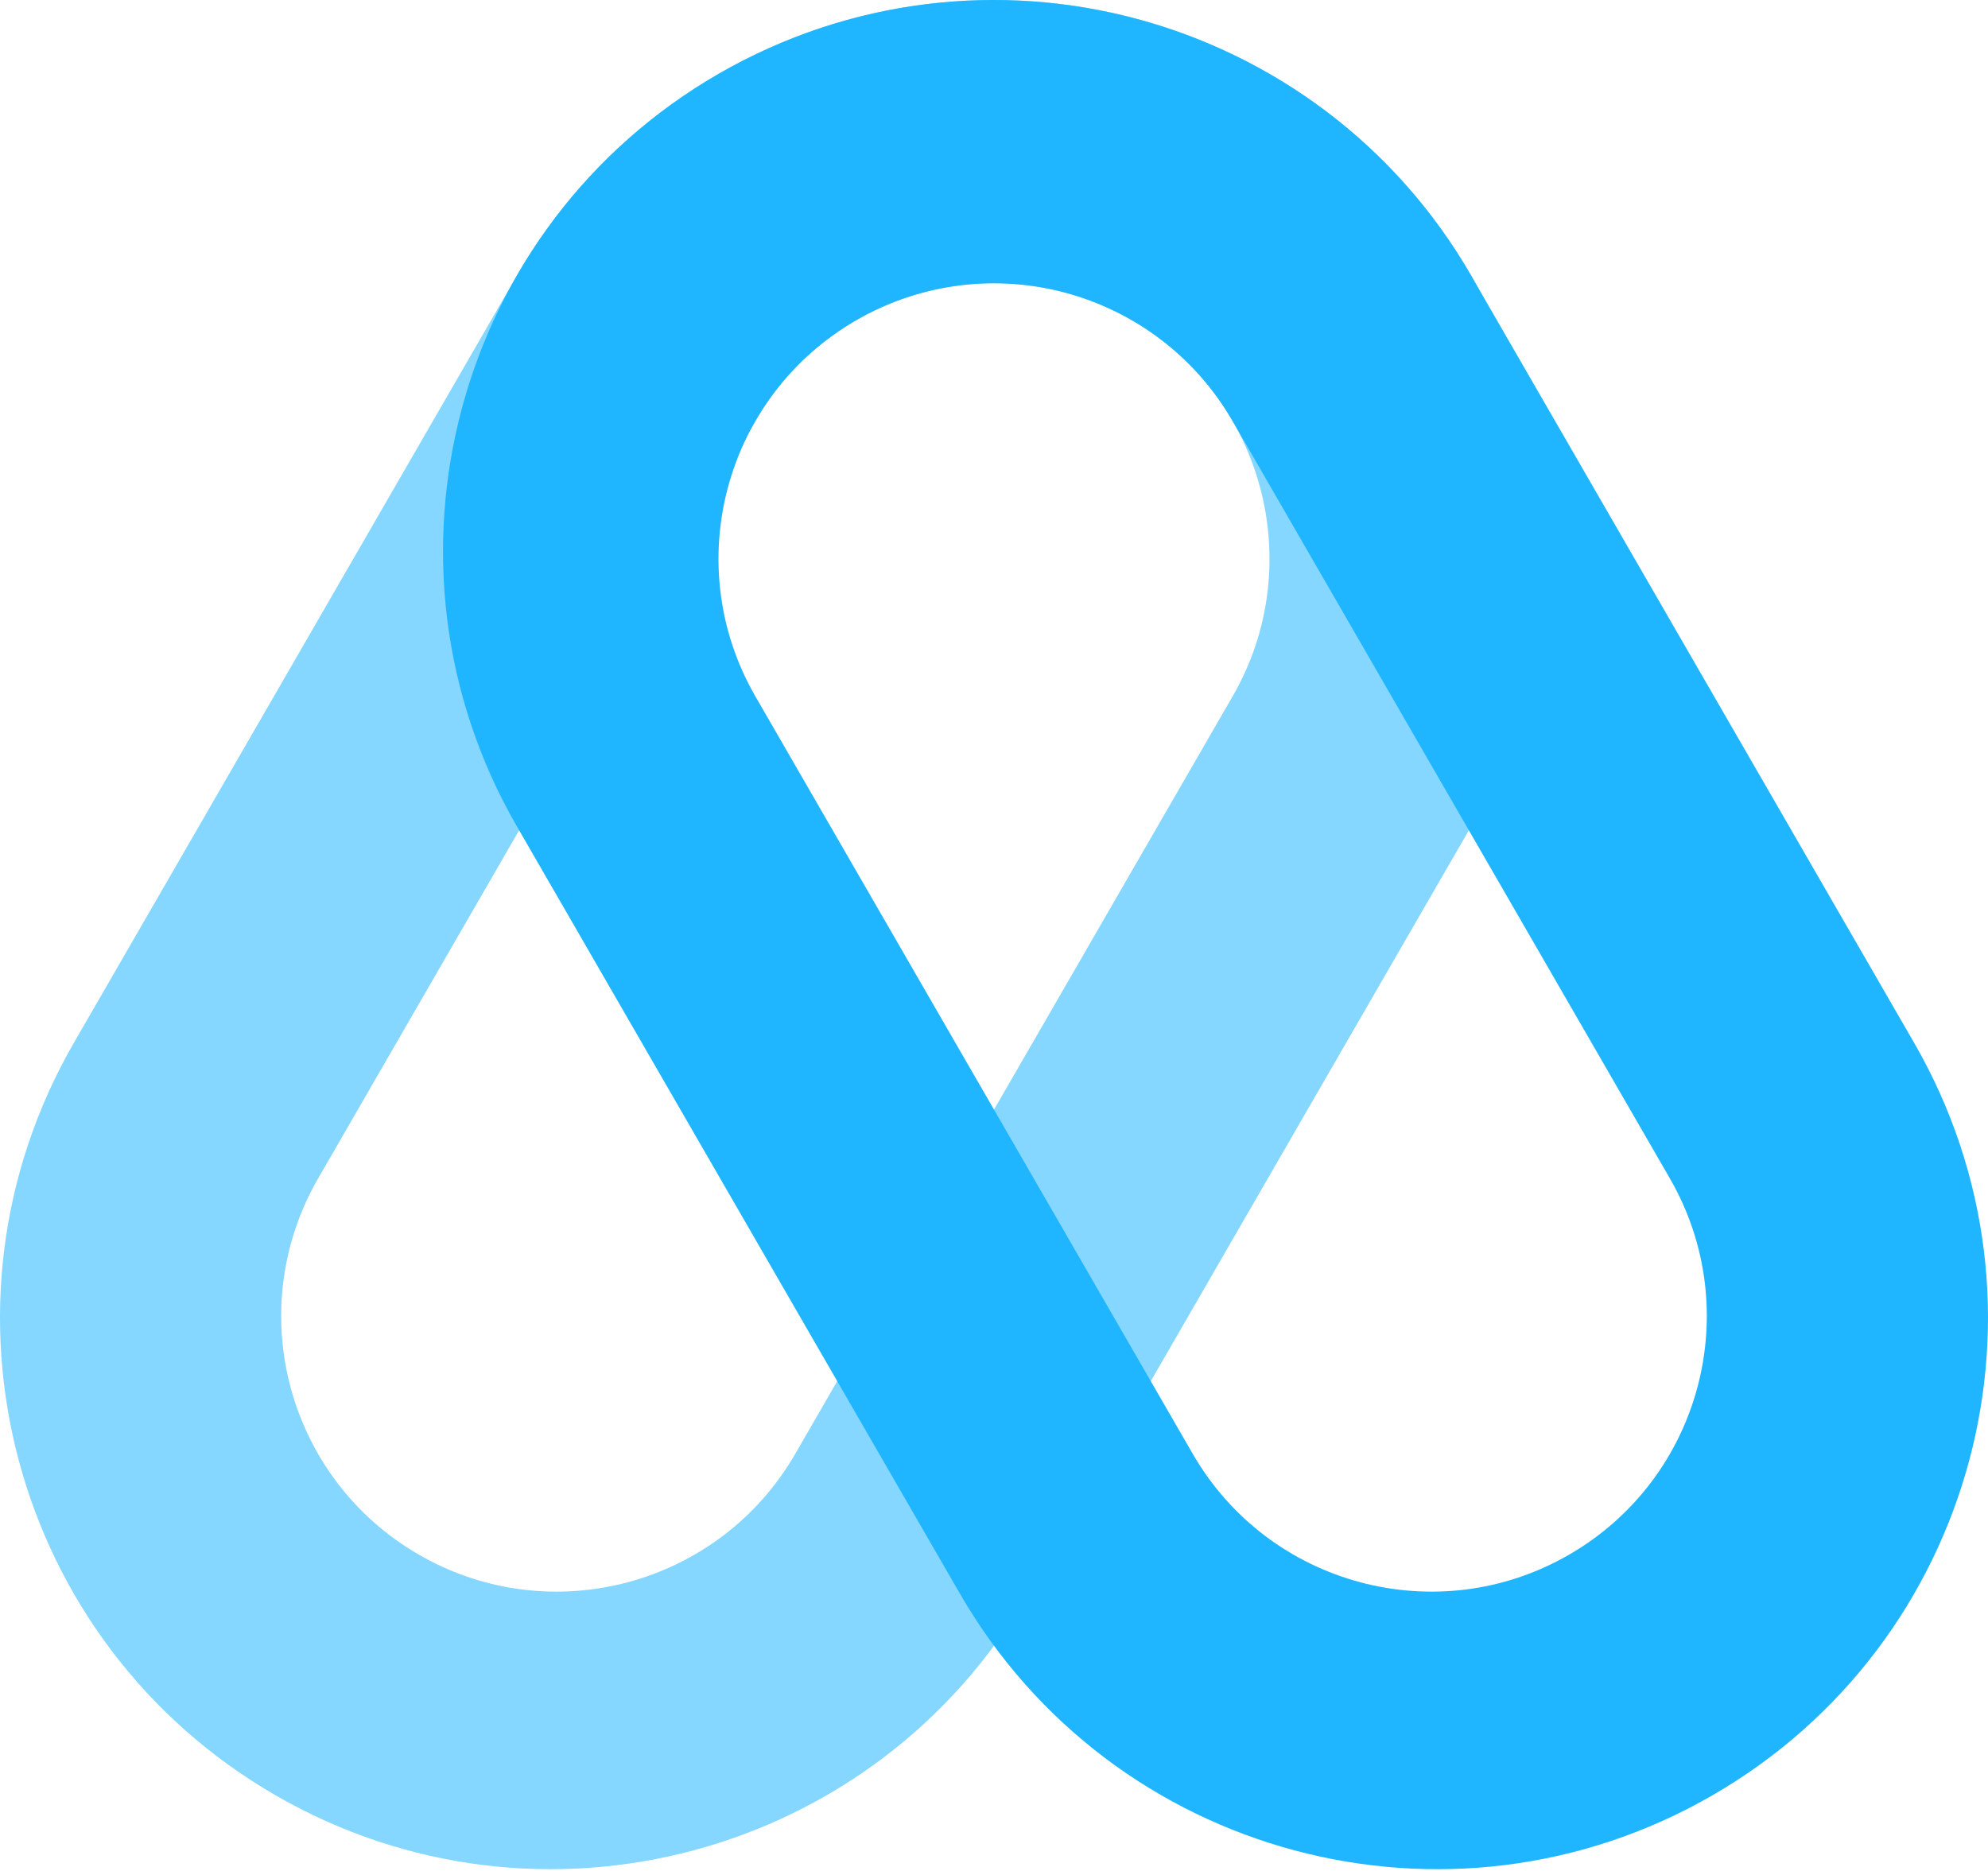 <svg width="34" height="32" viewBox="0 0 34 32" fill="none" xmlns="http://www.w3.org/2000/svg">
<path fill-rule="evenodd" clip-rule="evenodd" d="M21.711 1.264C17.204 -1.338 11.442 0.206 8.84 4.713L1.264 17.835C-1.338 22.342 0.206 28.104 4.713 30.706C9.219 33.308 14.981 31.764 17.583 27.257L25.16 14.134C27.762 9.628 26.218 3.866 21.711 1.264ZM19.355 5.476C17.102 4.176 14.221 4.948 12.92 7.201L5.441 20.155C4.14 22.409 4.912 25.29 7.165 26.591C9.418 27.892 12.3 27.119 13.601 24.866L21.08 11.912C22.381 9.659 21.609 6.777 19.355 5.476Z" fill="#85D7FF"/>
<path fill-rule="evenodd" clip-rule="evenodd" d="M12.289 1.264C16.796 -1.338 22.558 0.206 25.16 4.713L32.736 17.835C35.338 22.342 33.794 28.104 29.287 30.706C24.781 33.308 19.019 31.764 16.417 27.257L8.84 14.134C6.239 9.628 7.783 3.866 12.289 1.264ZM14.645 5.476C16.898 4.176 19.779 4.948 21.08 7.201L28.559 20.155C29.86 22.409 29.088 25.29 26.835 26.591C24.582 27.892 21.7 27.119 20.399 24.866L12.92 11.912C11.619 9.659 12.391 6.777 14.645 5.476Z" fill="#1FB6FF"/>
</svg>

